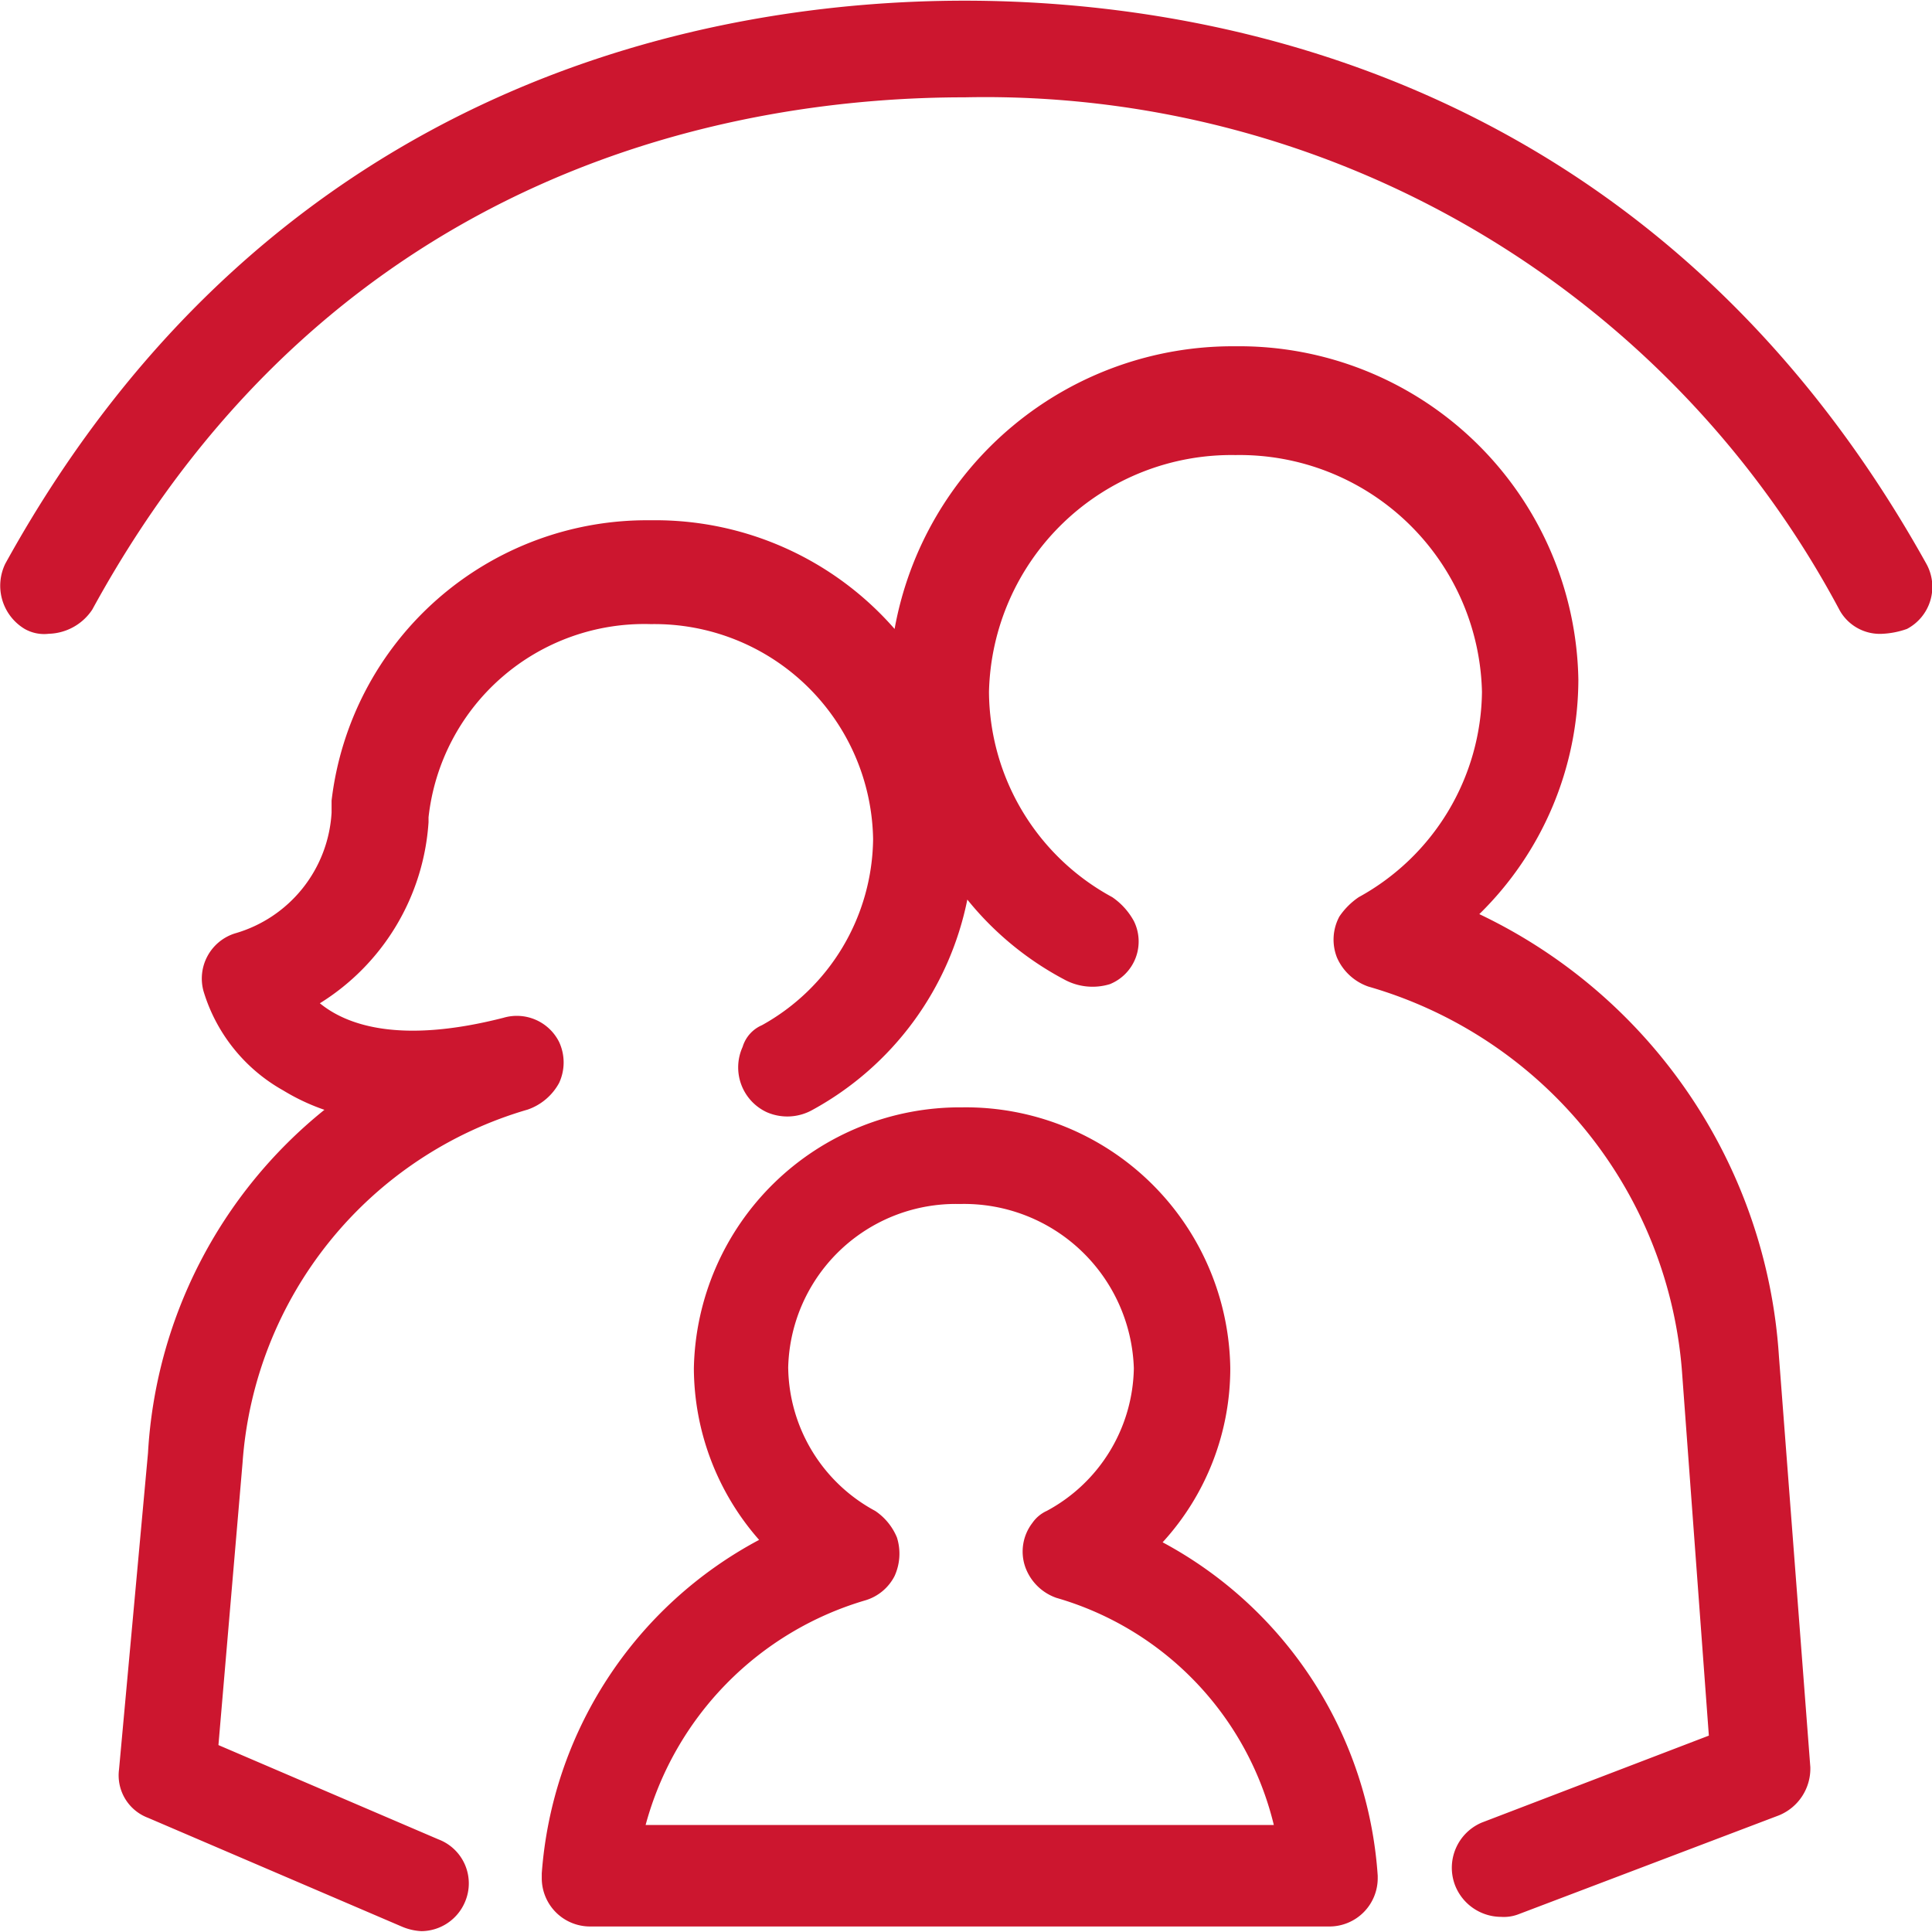 <svg id="Componente_248_1" data-name="Componente 248 – 1" xmlns="http://www.w3.org/2000/svg" width="26" height="26" viewBox="0 0 48 47.966">
  <path id="União_51" data-name="União 51" d="M7431.059-1183.953l-6.3-2.7a1.127,1.127,0,0,1-.72-1.2l.72-7.865a11.8,11.8,0,0,1,4.383-8.525,5.221,5.221,0,0,1-1.021-.48,4.22,4.22,0,0,1-1.981-2.462,1.176,1.176,0,0,1,.78-1.441,3.32,3.32,0,0,0,2.4-3v-.3a7.888,7.888,0,0,1,7.925-6.964,7.892,7.892,0,0,1,6.063,2.7,8.539,8.539,0,0,1,8.465-7.023,8.43,8.43,0,0,1,8.523,8.284,8.179,8.179,0,0,1-2.461,5.824,13.1,13.1,0,0,1,7.444,10.985l.78,10.206a1.254,1.254,0,0,1-.78,1.2l-6.484,2.462a1.015,1.015,0,0,1-.419.06,1.233,1.233,0,0,1-1.142-.781,1.219,1.219,0,0,1,.661-1.561l5.643-2.161-.66-8.945a10.813,10.813,0,0,0-7.8-9.665,1.326,1.326,0,0,1-.779-.72,1.212,1.212,0,0,1,.06-1.021,1.8,1.8,0,0,1,.48-.48,5.891,5.891,0,0,0,3.062-5.1,6.024,6.024,0,0,0-6.123-5.884,6.026,6.026,0,0,0-6.125,5.884,5.84,5.84,0,0,0,3.063,5.1,1.711,1.711,0,0,1,.54.6,1.143,1.143,0,0,1-.6,1.561,1.467,1.467,0,0,1-1.141-.12,7.751,7.751,0,0,1-2.4-1.981,7.684,7.684,0,0,1-3.842,5.222,1.275,1.275,0,0,1-1.141.06,1.227,1.227,0,0,1-.6-1.621.854.854,0,0,1,.48-.54,5.354,5.354,0,0,0,2.762-4.622,5.434,5.434,0,0,0-5.522-5.343,5.393,5.393,0,0,0-5.523,4.8v.12a5.74,5.74,0,0,1-2.7,4.5c.66.54,1.981,1.021,4.563.36a1.175,1.175,0,0,1,1.38.6,1.207,1.207,0,0,1,0,1.021,1.416,1.416,0,0,1-.779.66,9.859,9.859,0,0,0-7.084,8.765l-.6,7.024,5.464,2.342a1.169,1.169,0,0,1,.659,1.561,1.186,1.186,0,0,1-1.08.72A1.41,1.41,0,0,1,7431.059-1183.953Zm4.683,0a1.2,1.2,0,0,1-1.2-1.2v-.12a10.233,10.233,0,0,1,5.4-8.285,6.489,6.489,0,0,1-1.621-4.262,6.613,6.613,0,0,1,6.664-6.484,6.574,6.574,0,0,1,6.663,6.484,6.4,6.4,0,0,1-1.681,4.322,10.175,10.175,0,0,1,5.344,8.285v.06a1.2,1.2,0,0,1-1.2,1.2Zm4.923-13.867a4.1,4.1,0,0,0,2.161,3.542,1.473,1.473,0,0,1,.54.66,1.338,1.338,0,0,1-.06.961,1.2,1.2,0,0,1-.722.6,7.986,7.986,0,0,0-5.462,5.583h15.608a7.775,7.775,0,0,0-5.4-5.643,1.261,1.261,0,0,1-.78-.78,1.166,1.166,0,0,1,.181-1.082.877.877,0,0,1,.359-.3,4.1,4.1,0,0,0,2.162-3.542,4.219,4.219,0,0,0-4.323-4.082A4.165,4.165,0,0,0,7440.664-1197.821Zm26.114-18.85a24.051,24.051,0,0,0-21.732-12.728c-5.464,0-15.609,1.622-21.673,12.728a1.34,1.34,0,0,1-1.08.6.98.98,0,0,1-.6-.121,1.252,1.252,0,0,1-.48-1.621c6.724-12.187,17.829-13.987,23.833-13.987s17.109,1.8,23.893,13.987a1.181,1.181,0,0,1-.479,1.621,2.108,2.108,0,0,1-.6.121A1.145,1.145,0,0,1,7466.778-1216.671Z" transform="translate(-7421.082 1231.799)" fill="#CC162F"/>
</svg>
